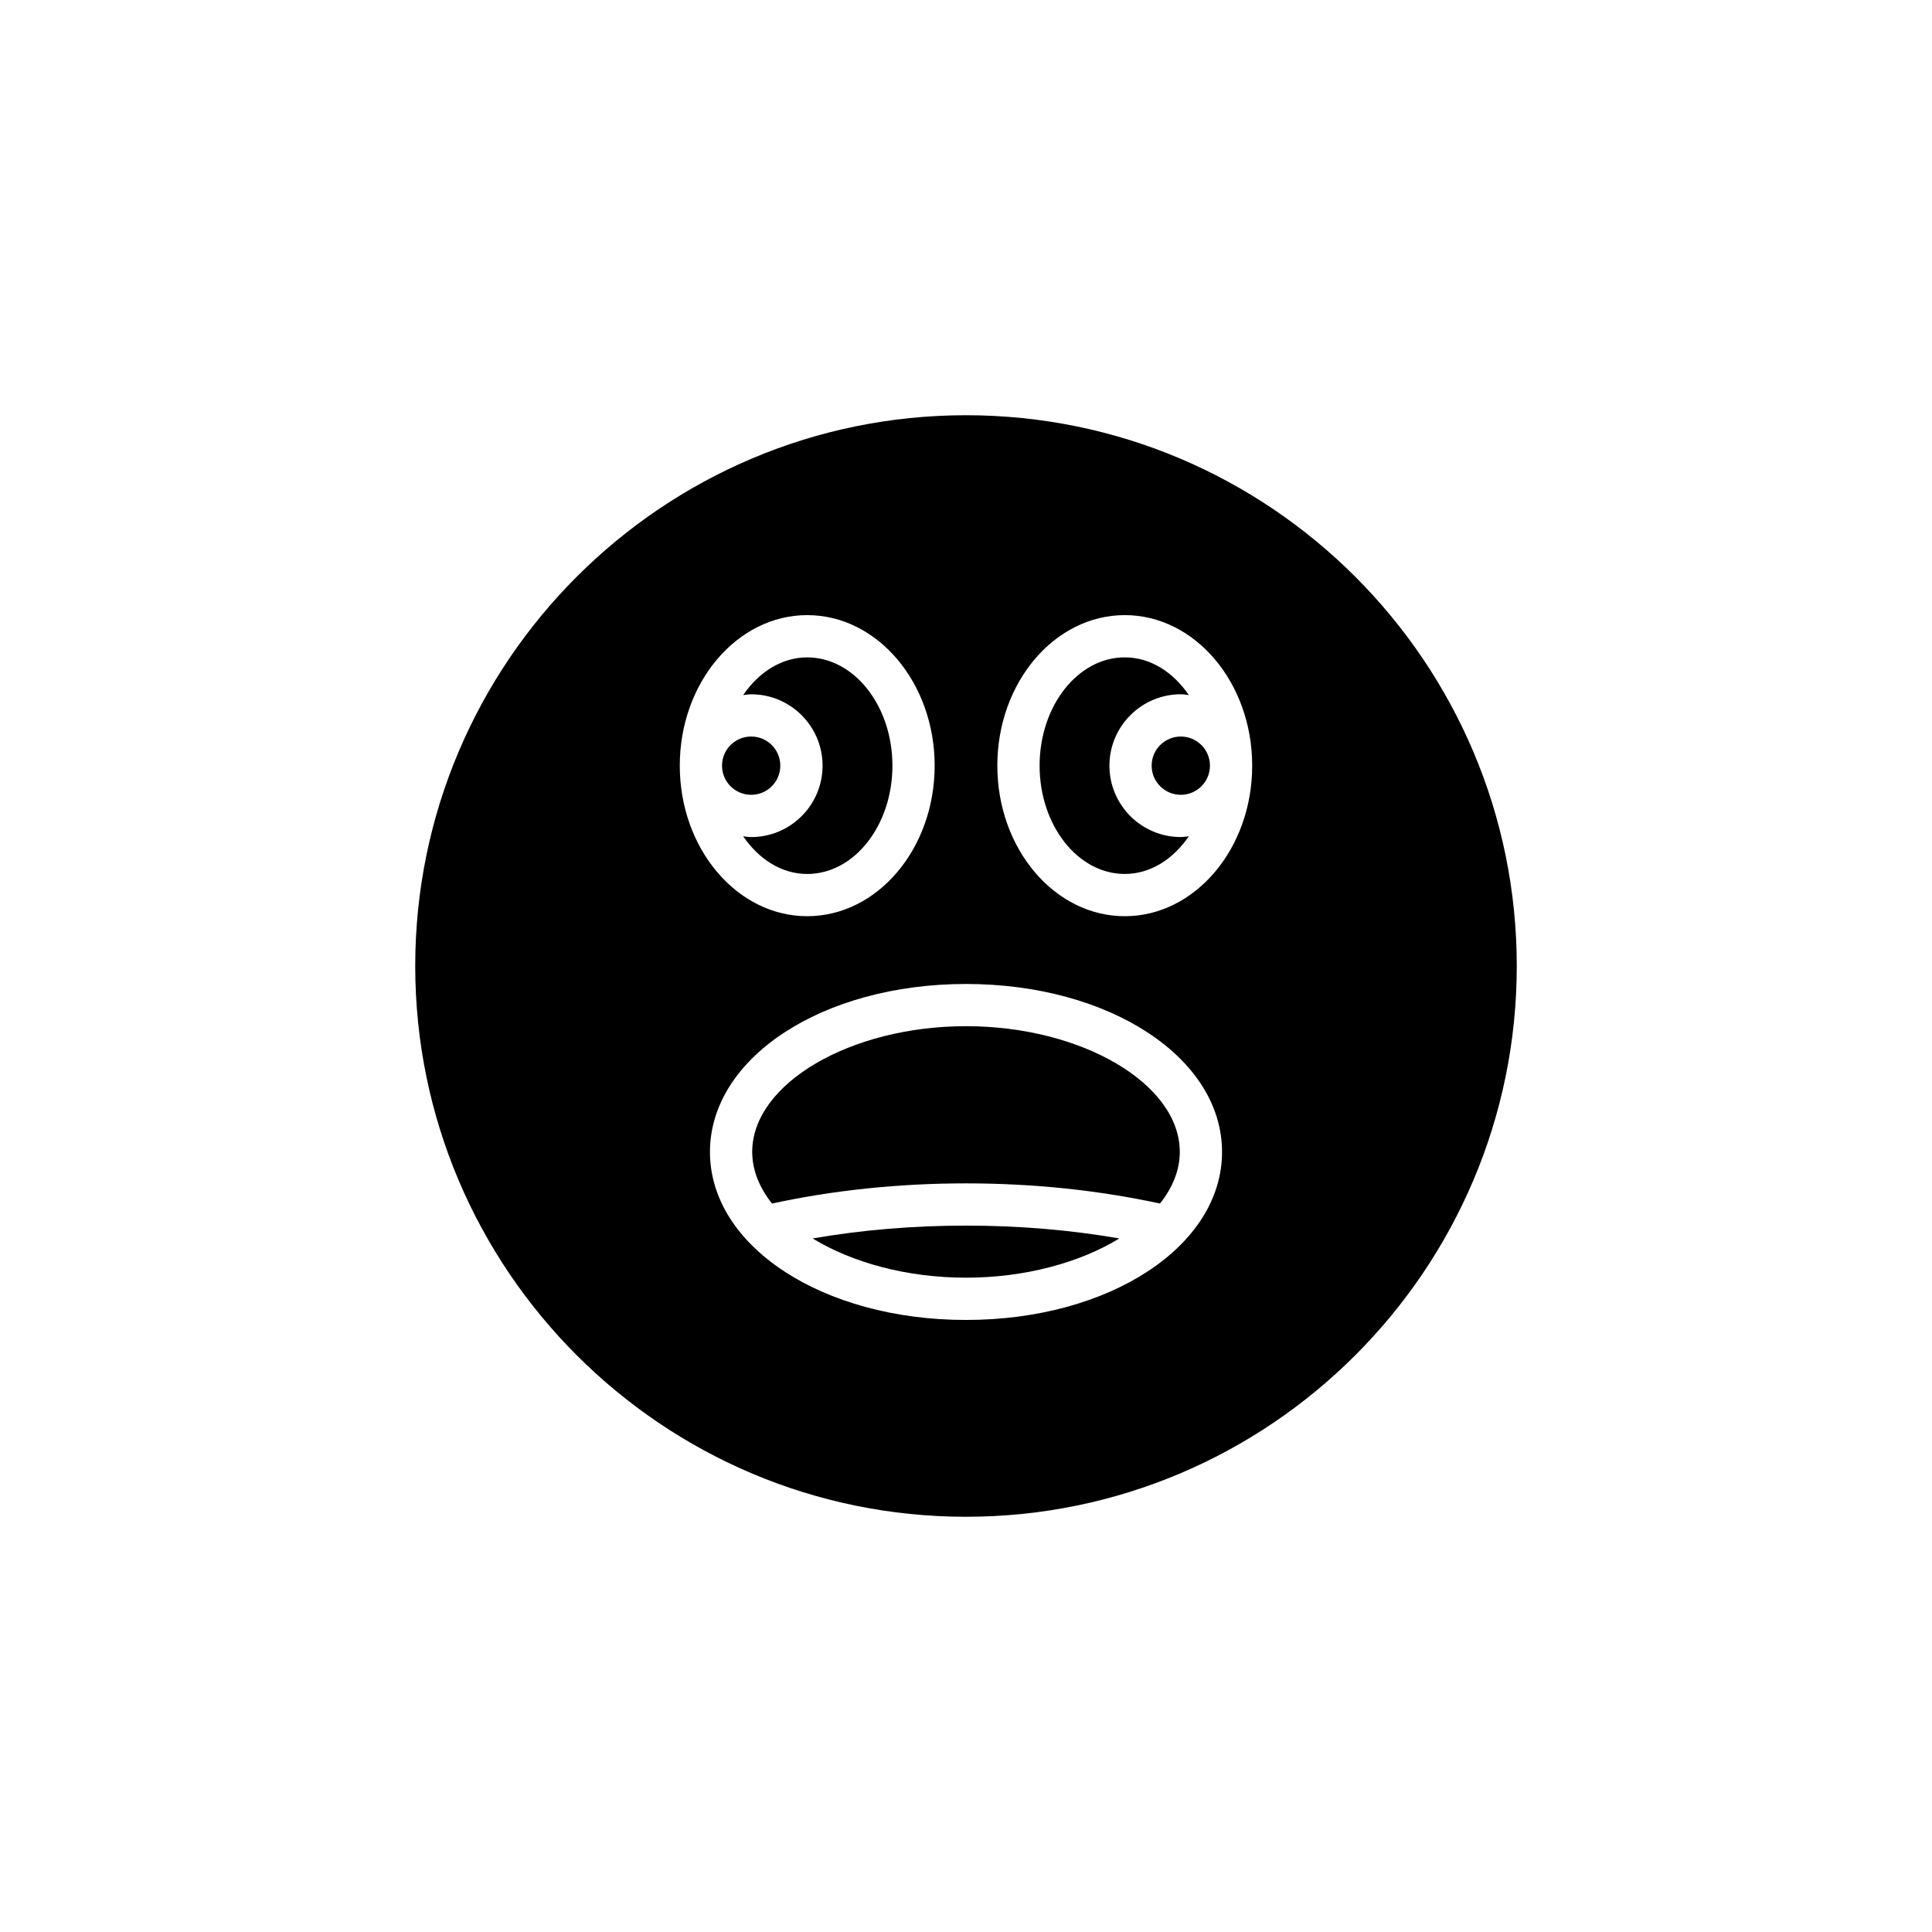<?xml version="1.0" encoding="UTF-8"?>
<!-- Uploaded to: SVG Repo, www.svgrepo.com, Generator: SVG Repo Mixer Tools -->
<svg fill="#000000" width="800px" height="800px" version="1.1" viewBox="144 144 512 512" xmlns="http://www.w3.org/2000/svg">
 <g>
  <path d="m400 415.95c-30.711 0-56.656 15.262-56.656 33.324 0 4.844 1.918 9.477 5.242 13.676 16.16-3.496 33.41-5.344 51.414-5.344 18.008 0 35.254 1.848 51.414 5.348 3.328-4.203 5.242-8.832 5.242-13.676 0-18.062-25.945-33.328-56.656-33.328z"/>
  <path d="m350.79 346.91c0 4.266-3.457 7.723-7.723 7.723-4.266 0-7.723-3.457-7.723-7.723s3.457-7.723 7.723-7.723c4.266 0 7.723 3.457 7.723 7.723"/>
  <path d="m400 254.04c-80.484 0-145.96 65.48-145.96 145.96s65.477 145.96 145.96 145.96 145.96-65.48 145.96-145.96c-0.004-80.48-65.48-145.96-145.96-145.96zm-42.078 52.973c18.621 0 33.77 17.898 33.77 39.895s-15.148 39.895-33.77 39.895-33.773-17.898-33.773-39.895c0.004-21.996 15.152-39.895 33.773-39.895zm42.078 186.79c-38.047 0-67.852-19.555-67.852-44.52s29.805-44.52 67.852-44.52c38.051 0 67.855 19.555 67.855 44.52-0.004 24.965-29.805 44.52-67.855 44.52zm42.074-107c-18.621 0-33.77-17.898-33.77-39.895s15.148-39.895 33.77-39.895c18.621 0 33.77 17.898 33.77 39.895 0.004 22-15.145 39.895-33.77 39.895z"/>
  <path d="m361.99 346.91c0 10.43-8.488 18.922-18.918 18.922-0.73 0-1.422-0.133-2.129-0.215 4.144 6.07 10.18 9.996 16.984 9.996 12.449 0 22.574-12.875 22.574-28.699 0-15.828-10.129-28.699-22.574-28.699-6.805 0-12.84 3.926-16.984 9.996 0.707-0.082 1.402-0.215 2.129-0.215 10.43-0.008 18.918 8.484 18.918 18.914z"/>
  <path d="m359.36 472.2c10.391 6.359 24.867 10.398 40.637 10.398 15.766 0 30.246-4.039 40.637-10.398-12.926-2.242-26.535-3.402-40.637-3.402-14.105 0-27.711 1.16-40.637 3.402z"/>
  <path d="m438.01 346.91c0-10.43 8.488-18.922 18.922-18.922 0.73 0 1.422 0.133 2.129 0.215-4.141-6.07-10.18-9.996-16.98-9.996-12.449 0-22.574 12.875-22.574 28.699 0 15.824 10.129 28.699 22.574 28.699 6.801 0 12.84-3.926 16.98-9.996-0.707 0.082-1.398 0.215-2.129 0.215-10.434 0.008-18.922-8.484-18.922-18.914z"/>
  <path d="m464.65 346.91c0 4.266-3.457 7.723-7.723 7.723-4.269 0-7.727-3.457-7.727-7.723s3.457-7.723 7.727-7.723c4.266 0 7.723 3.457 7.723 7.723"/>
 </g>
</svg>